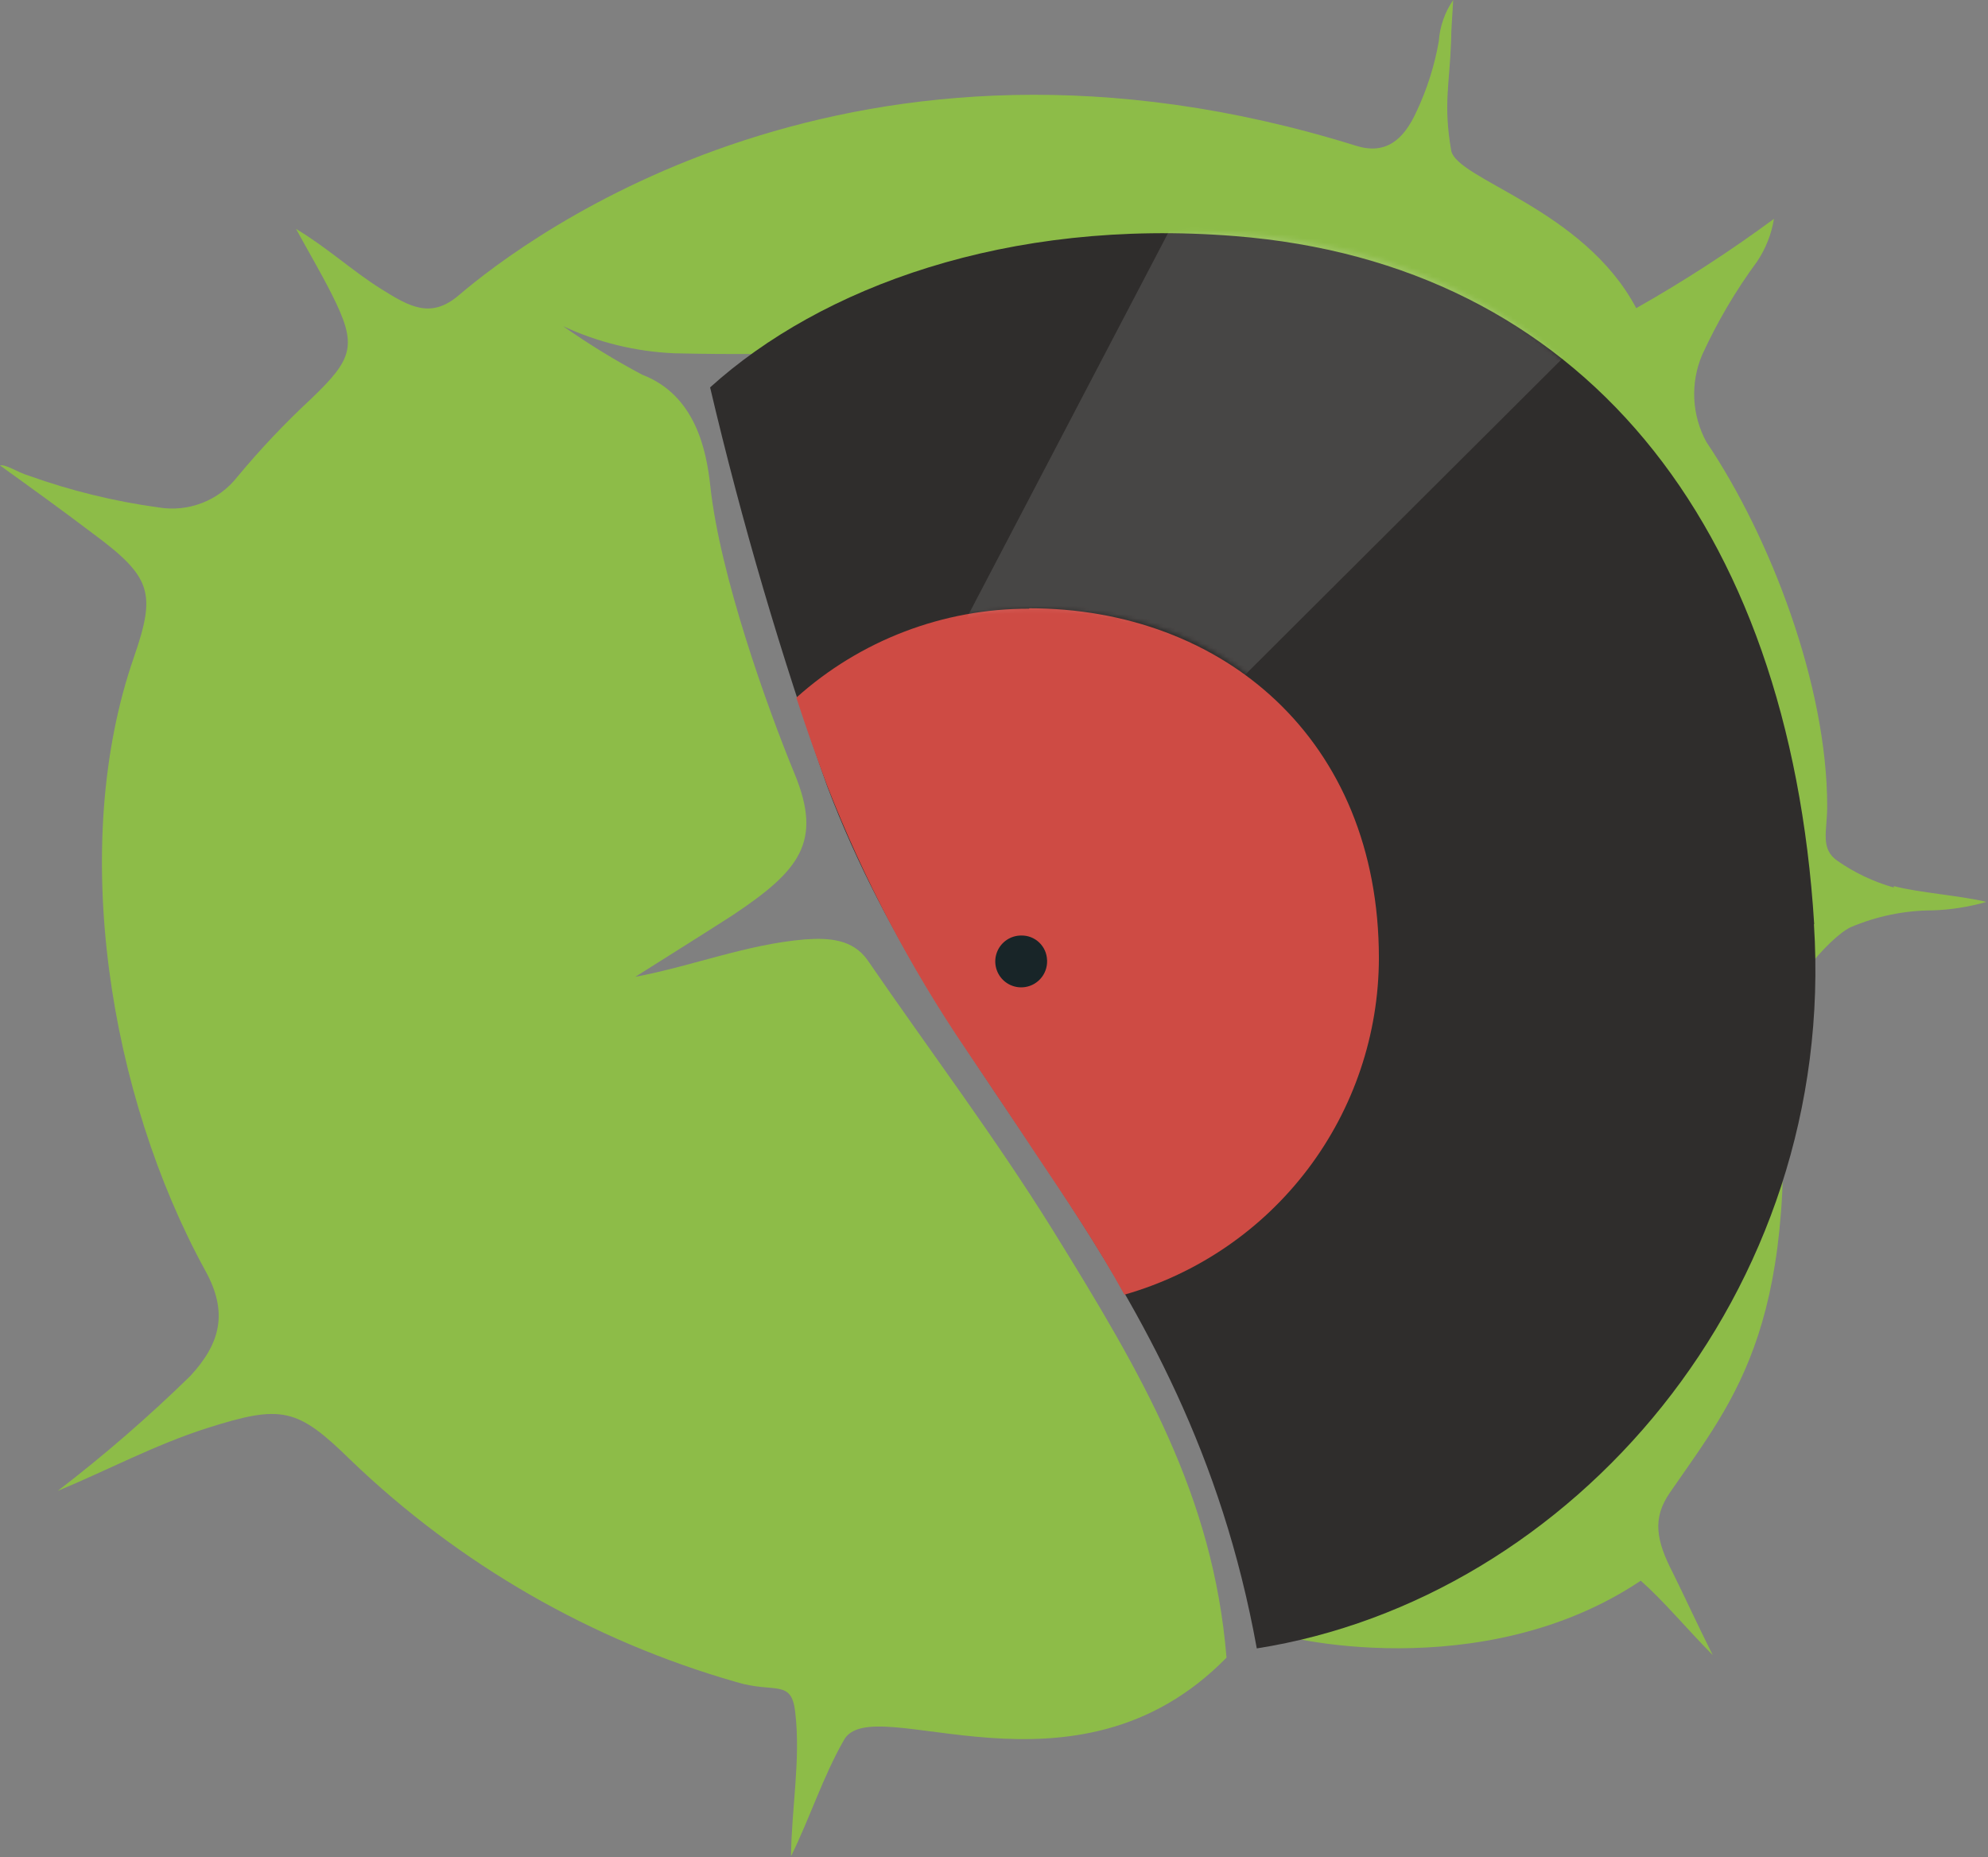 <?xml version="1.0" encoding="UTF-8"?> <svg xmlns="http://www.w3.org/2000/svg" width="471" height="440" viewBox="0 0 471 440" fill="none"><rect x="0" y="0" width="471" height="440" fill="#808080" stroke="none"/> <path d="M448.64 210.24C443.925 208.896 439.462 206.788 435.43 204C431.14 201.09 432.9 197 432.9 191C432.9 162.33 419.44 127.22 404.29 104.72C402.57 101.573 401.586 98.077 401.412 94.495C401.239 90.913 401.881 87.338 403.29 84.04C406.856 76.254 411.212 68.855 416.29 61.96C418.337 58.914 419.701 55.462 420.29 51.84C409.849 59.543 398.953 66.61 387.66 73C375.09 49.28 344.87 42.54 343.8 35.55C341.95 24.64 343.41 20.26 343.8 9.79C343.8 6.87 344.09 4.01 344.29 0.01C342.299 2.906 341.121 6.283 340.88 9.79C339.882 15.501 338.127 21.053 335.66 26.3C332.59 33.12 328.35 36.72 321.33 34.55C202.41 -2.56 124.67 56.31 108.74 69.91C102.06 75.64 96.99 72.64 90.26 68.43C83.53 64.22 77.59 58.7 70.13 54.22C72.96 59.39 75.93 64.43 78.57 69.64C84.71 81.81 83.78 84.85 73.69 94.5C67.464 100.28 61.622 106.46 56.2 113C54.026 115.759 51.152 117.884 47.876 119.152C44.601 120.42 41.045 120.786 37.58 120.21C27.111 118.778 16.819 116.261 6.87 112.7C4.05 111.87 1.51 109.96 0 110.26C6.77 115.13 14.62 120.78 22 126.38C35.94 136.68 37 140.46 31.75 155.62C16.15 200.42 25.95 259.62 48.61 300.95C54.17 310.95 52.17 318.29 45.1 325.95C35.176 335.648 24.68 344.745 13.67 353.19C25.41 348.32 36.67 342.28 49 338.33C66.79 332.68 70.4 333.46 83.12 345.93C108.817 370.615 140.155 388.647 174.41 398.46C183.57 401.24 187.52 397.63 188.41 405.63C189.73 416.97 187.53 428.18 187.41 439.73C191.94 430.56 194.91 421.01 199.98 412.14C206.9 400.06 254.62 429.48 290.59 392.68C287.42 354.19 270.65 325.68 249.4 291.36C235.85 269.55 220.16 248.74 205.54 227.45C202.08 222.54 196.54 222.11 190.67 222.54C176.83 223.72 164.26 228.8 150.51 231.41C158.26 226.5 166.11 221.63 173.66 216.76C189.41 206.25 194.91 199.47 188.29 183.4C181.67 167.33 170.55 136.21 168.29 115.14C167.37 106.63 164.74 93.59 152.16 88.77C145.675 85.325 139.409 81.481 133.4 77.26C141.681 81.118 150.643 83.303 159.77 83.69C185.805 84.306 211.853 83.335 237.77 80.78C247.03 79.69 244.98 94.85 250.34 86.78C230.85 122.53 289.34 65.14 300.79 80.61C306.884 86.829 312.23 93.739 316.72 101.2C323.615 112.652 329.877 124.473 335.48 136.61C352.261 179.381 362.134 224.548 364.73 270.42C364.9 284.747 364.323 299.073 363 313.34C350.33 350.79 320.84 361.34 301 386.46C302.9 387.98 351.15 399.62 388.73 374.46C394.23 379.33 399.06 385.24 405.79 392.1C401.3 383.1 399.79 379.59 396.33 372.59C392.33 364.86 391.46 359.65 395.6 353.65C411.34 330.75 427.18 313.38 421.24 244.04C421.24 236.04 433.37 222.04 438.44 219.66C444.603 217.034 451.231 215.674 457.93 215.66C462.223 215.515 466.481 214.844 470.61 213.66C464.96 212.23 454.38 211.44 448.72 209.92" fill="#8DBC48"></path> <path d="M429.82 218.93C423.88 123.65 374.36 62.39 292.58 55.93C238.67 51.63 194.47 68.05 168.24 91.77C175.763 123.762 185.03 155.32 196 186.3C224.22 260.9 281.09 298.39 297.76 390.5C372.38 378.77 435.4 306.3 429.76 218.93" fill="#2F2D2C"></path> <path d="M243.84 144.2C223.478 144.161 203.823 151.668 188.67 165.27C191.01 172.48 193.54 179.61 196.03 186.27C204.634 208.24 215.666 229.18 228.92 248.7C234.38 256.87 239.92 265.04 245.4 273.34C252.61 284.11 260.02 295.1 266.4 306.7C283.736 301.756 298.994 291.307 309.87 276.93C320.746 262.552 326.65 245.027 326.69 227C326.69 175 289.6 144.1 243.84 144.1" fill="#CE4B44"></path> <path d="M248.08 227.44C248.08 227.53 248.08 227.66 248.08 227.75C248.082 228.964 247.724 230.152 247.051 231.163C246.378 232.174 245.42 232.962 244.299 233.429C243.178 233.895 241.943 234.019 240.752 233.784C239.56 233.549 238.465 232.966 237.605 232.109C236.745 231.251 236.159 230.158 235.92 228.968C235.681 227.777 235.8 226.542 236.263 225.419C236.726 224.297 237.512 223.337 238.52 222.66C239.529 221.984 240.715 221.622 241.93 221.62C243.514 221.582 245.05 222.173 246.2 223.264C247.351 224.354 248.023 225.855 248.07 227.44" fill="#182528"></path> <mask id="mask0_1551_21177" style="mask-type:luminance" maskUnits="userSpaceOnUse" x="216" y="54" width="155" height="127"> <path d="M263.28 56C192.28 63.91 223.71 146.68 223.71 146.68C223.71 146.68 278.71 132.03 309.88 174.39C335.51 209.28 370.7 85.81 370.7 85.81C370.7 85.81 341 54.87 282.54 54.87C276.011 54.874 269.487 55.252 263 56" fill="white"></path> </mask> <g mask="url(#mask0_1551_21177)"> <path opacity="0.12" d="M390.441 64.73L295.351 159.49L142.561 311.69L304.421 2.3L390.441 64.73Z" fill="white"></path> </g> </svg> 